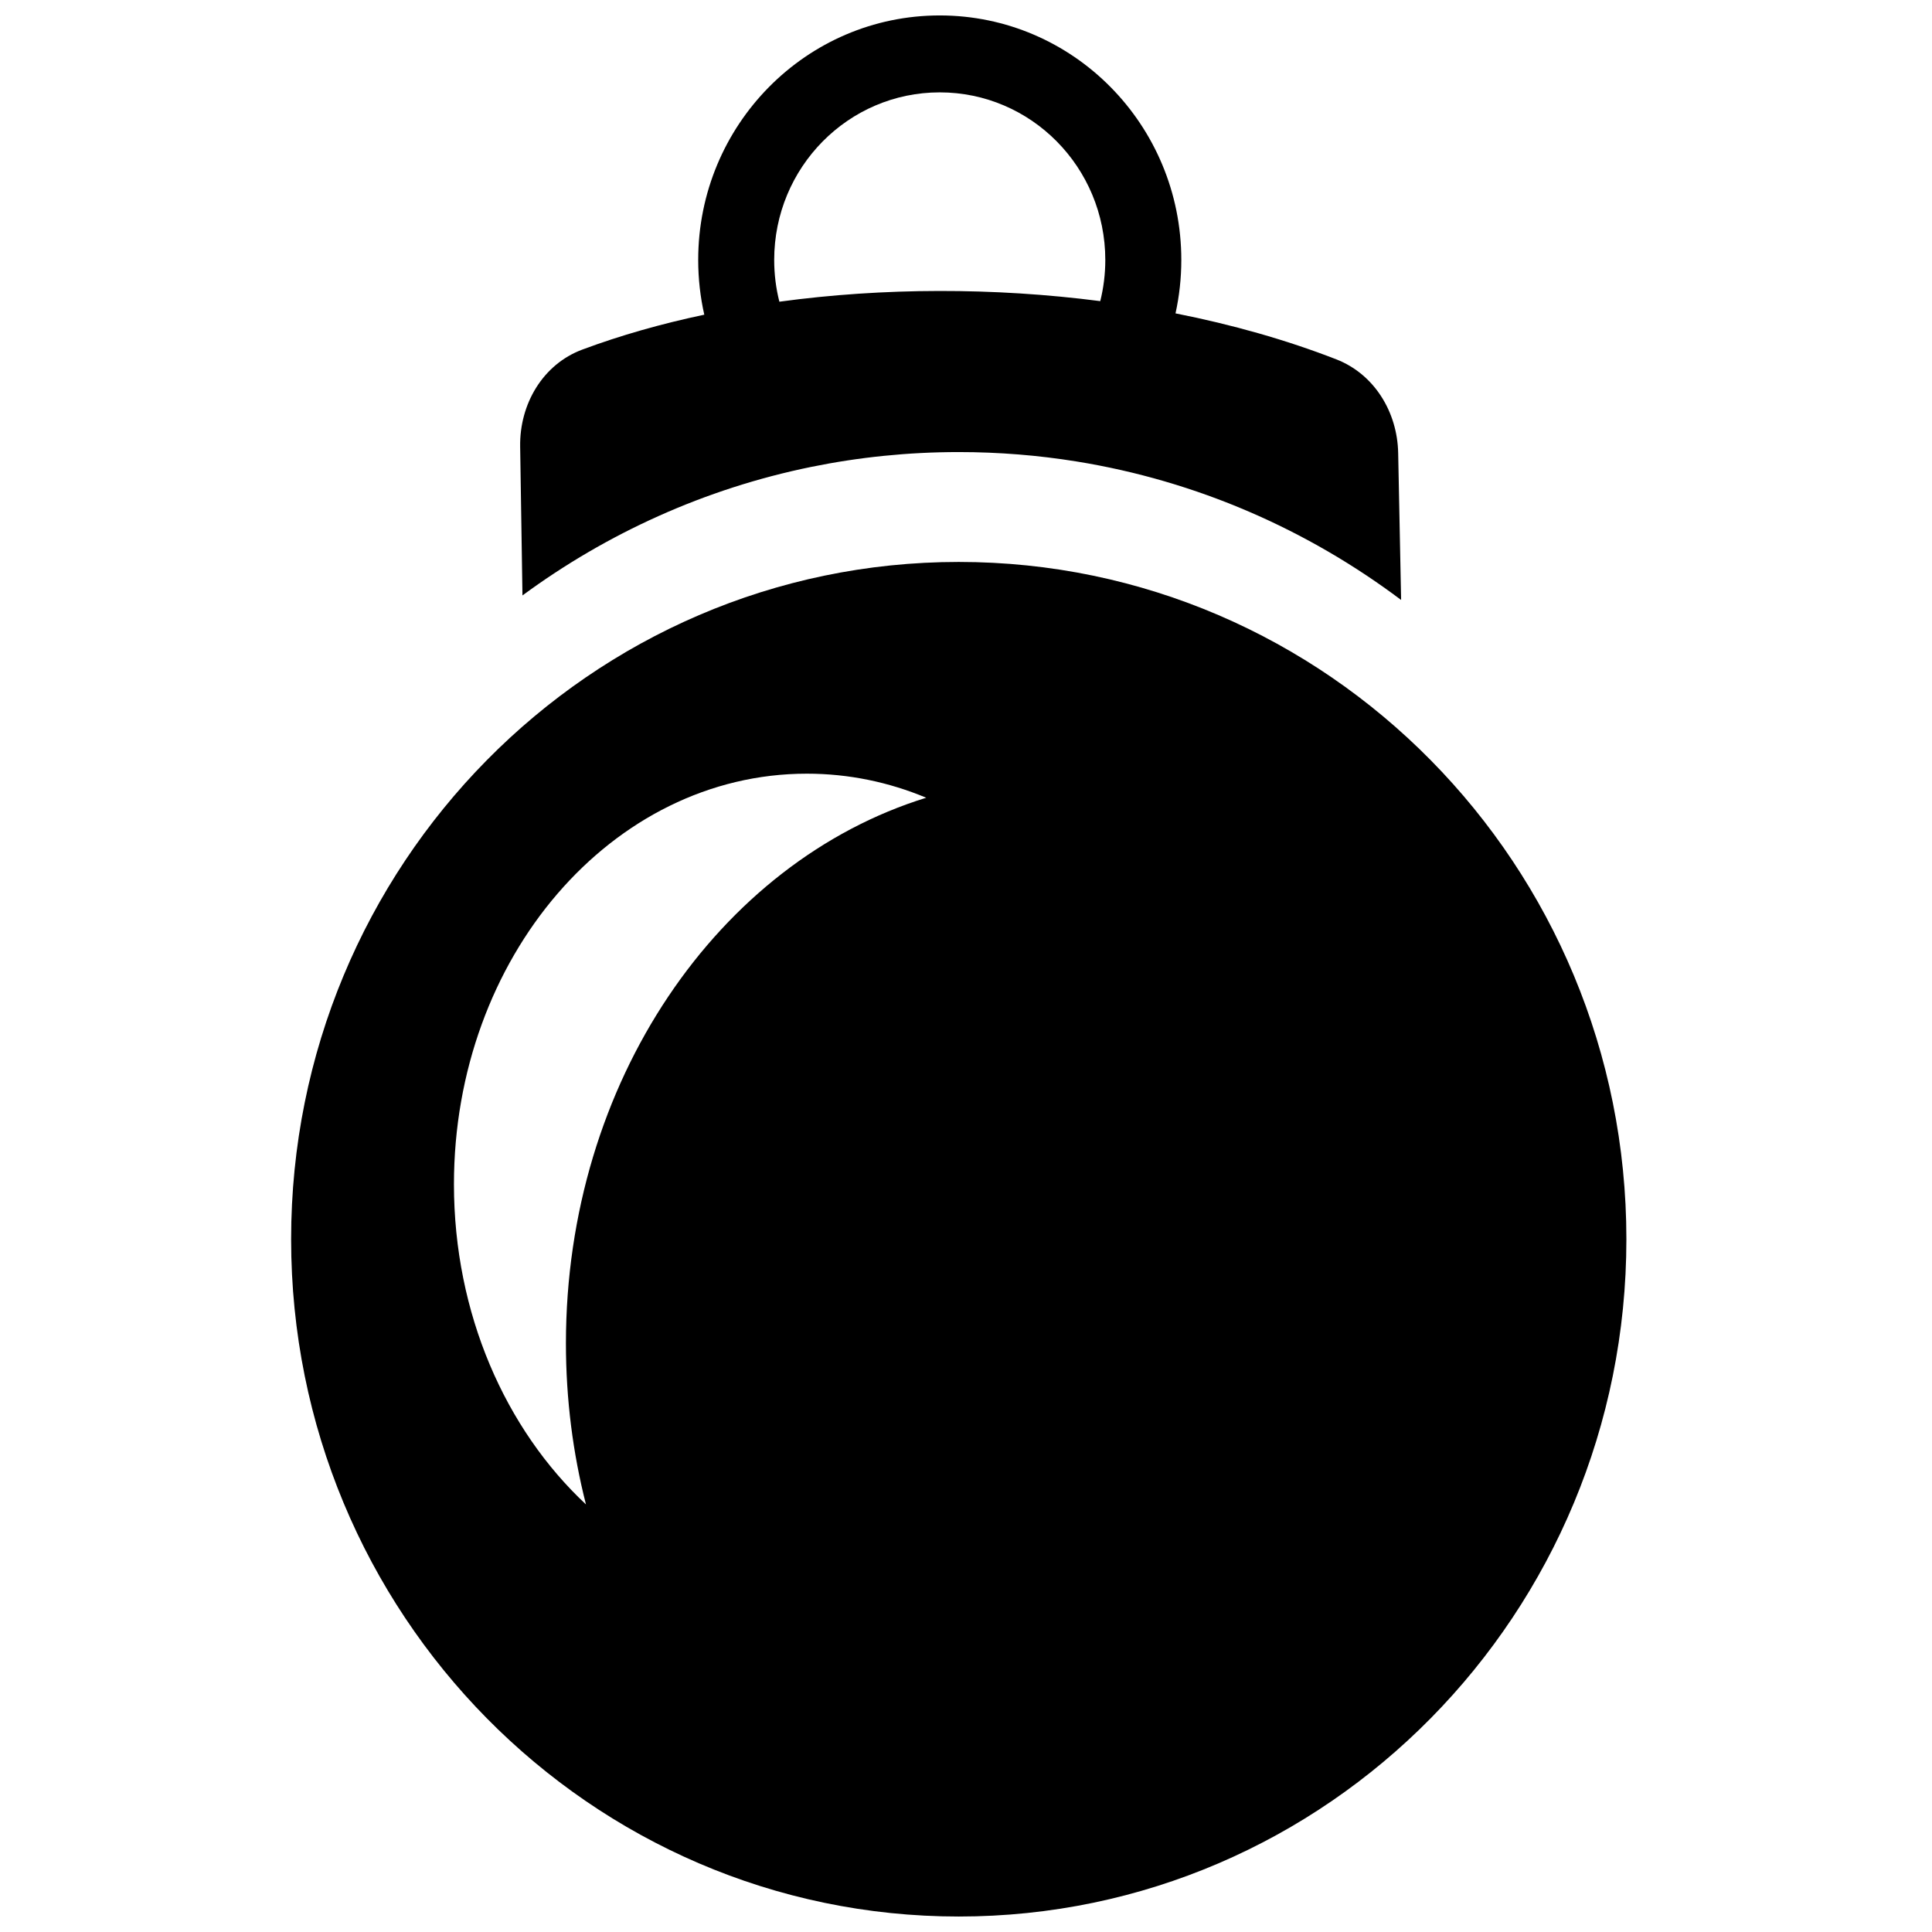 <?xml version="1.0" encoding="UTF-8"?>
<!-- The Best Svg Icon site in the world: iconSvg.co, Visit us! https://iconsvg.co -->
<svg width="800px" height="800px" version="1.1" viewBox="144 144 512 512" xmlns="http://www.w3.org/2000/svg">
 <defs>
  <clipPath id="b">
   <path d="m281 148.09h235v154.91h-235z"/>
  </clipPath>
  <clipPath id="a">
   <path d="m221 292h355v359.9h-355z"/>
  </clipPath>
 </defs>
 <g>
  <g clip-path="url(#b)">
   <path d="m358.95 267.74c12.645-2.582 25.73-3.938 39.125-3.938 10.625 0 21.055 0.852 31.223 2.492 31.859 5.144 61.176 18.035 86.012 36.703l-0.781-38.977c-0.223-10.887-6.359-20.883-16.402-24.793-13.25-5.156-27.625-9.219-42.605-12.18 1.004-4.559 1.535-9.297 1.535-14.16 0-35.785-28.66-64.797-64.016-64.797-35.352 0-64.012 29.012-64.012 64.797 0 4.988 0.559 9.844 1.613 14.508-11.348 2.394-22.207 5.477-32.328 9.25-10.445 3.894-16.645 14.414-16.469 25.684l0.613 39.469c22.402-16.488 48.363-28.312 76.492-34.059zm76.629-43.938c-28.125-3.637-57.516-3.598-85.039 0.152-0.895-3.539-1.371-7.246-1.371-11.066 0-24.527 19.641-44.41 43.871-44.41s43.875 19.883 43.875 44.41c0 3.766-0.465 7.422-1.336 10.914z" fill-rule="evenodd"/>
  </g>
  <g clip-path="url(#a)">
   <path d="m575.01 472.41c0 99.168-79.254 179.49-176.93 179.49s-176.93-80.32-176.93-179.49c0-99.164 79.254-179.49 176.93-179.49s176.93 80.324 176.93 179.49zm-185.56-117c-54.969 17-95.473 75.293-95.473 144.59 0 14.832 1.855 29.164 5.312 42.691-21.332-19.941-34.988-50.547-34.988-84.859 0-60.09 41.871-108.8 93.523-108.8 11.102 0 21.746 2.25 31.625 6.375z" fill-rule="evenodd"/>
  </g>
 </g>
</svg>